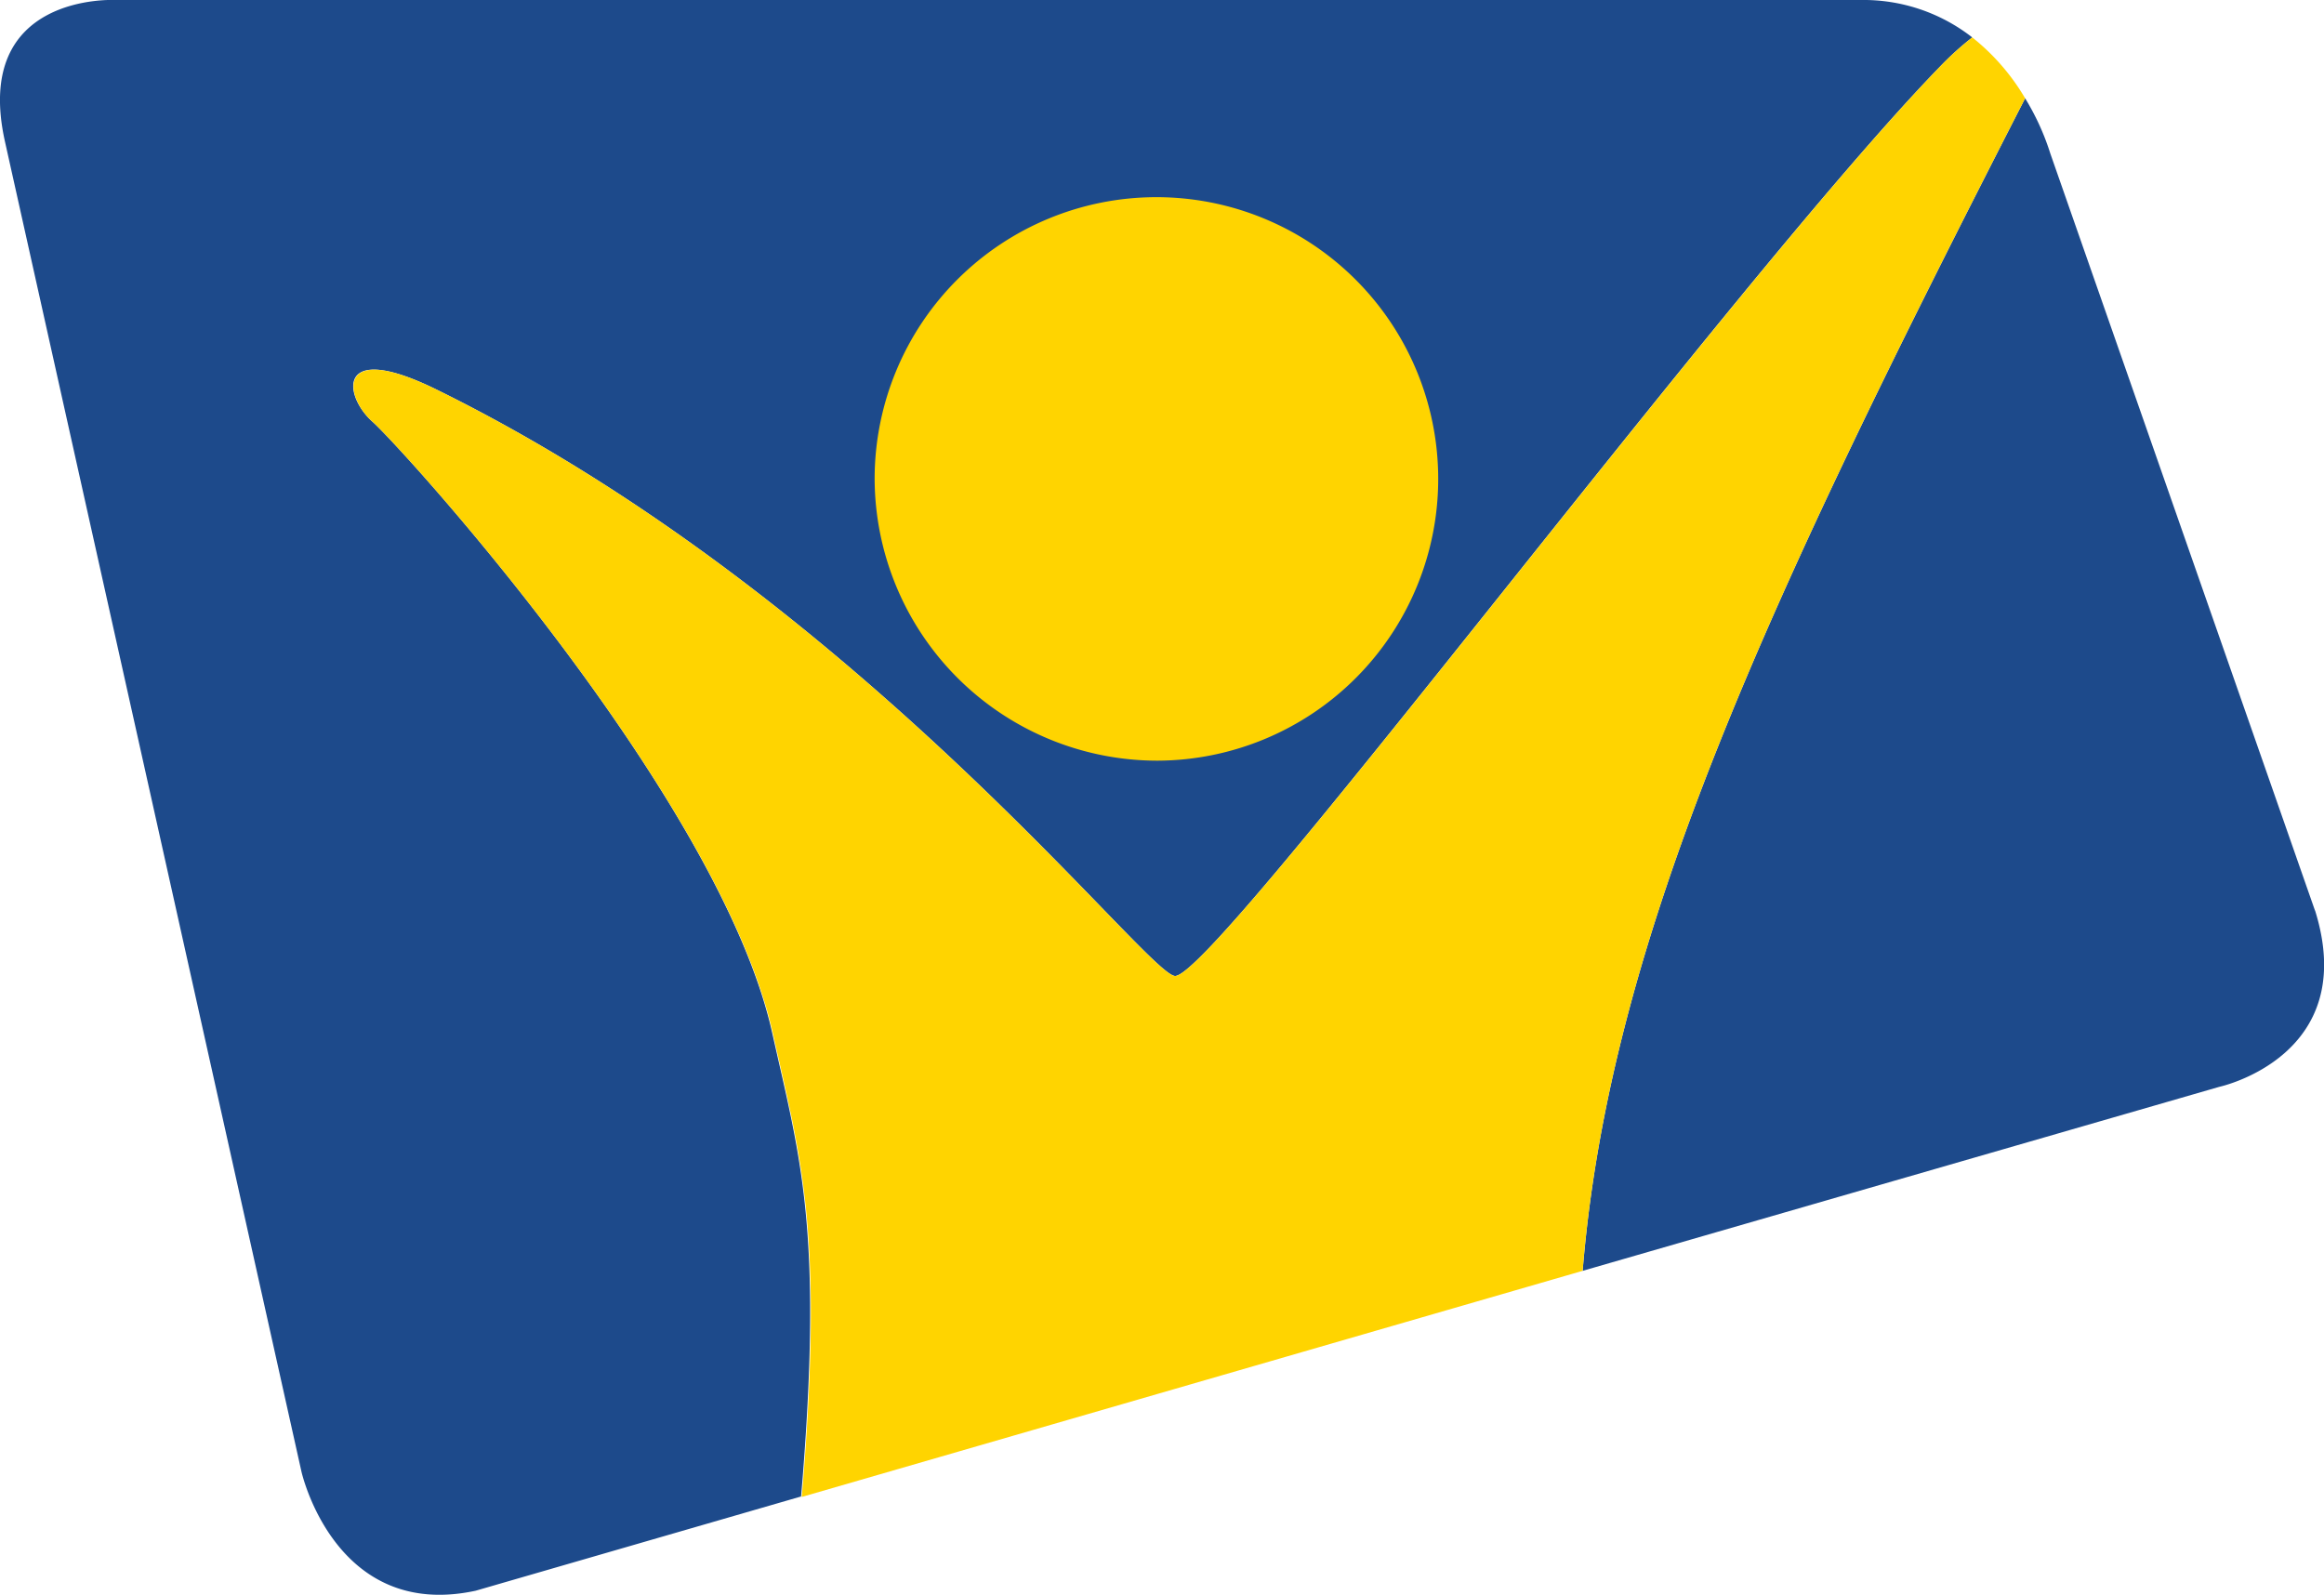 <svg id="Layer_1" data-name="Layer 1" xmlns="http://www.w3.org/2000/svg" viewBox="0 0 200 137.31"><defs><style>.cls-1{fill:#1d4a8b;}.cls-2{fill:#ffd400;}</style></defs><path class="cls-1" d="M169.73,34.57a15.2,15.2,0,0,0-9.59-3.22H9.94S-2.44,30.68.43,43.55L25.94,158s2.87,12.88,15,10.26l28-8.11.12-1.42c1.72-21.66-.2-27.73-2.59-38.41C62,100,34.51,69.81,32.05,67.64s-3.27-7.09,5.54-2.75c36.34,17.88,61.21,50.53,63.55,50.46,3.59-.11,48-59.91,65.76-78.21A26.35,26.35,0,0,1,169.73,34.57Z" transform="translate(0 -31.35)"/><path class="cls-1" d="M199.22,109.71,176.45,44.57a21.4,21.4,0,0,0-2.17-4.76C152,83.3,138.55,112.05,136.2,140.73L191,124.89s12.15-2.63,8.23-15.18" transform="translate(0 -31.35)"/><path class="cls-2" d="M99.64,96.82A24.25,24.25,0,1,0,75.27,72.53,24.34,24.34,0,0,0,99.64,96.82Z" transform="translate(0 -31.35)"/><path class="cls-2" d="M166.9,37.14c-17.73,18.3-62.17,78.1-65.76,78.21-2.34.07-27.21-32.58-63.55-50.46-8.81-4.34-7.94.64-5.54,2.75S62,100,66.53,120.36c2.39,10.68,4.31,16.75,2.59,38.41L69,160.19l67.2-19.46C138.55,112.05,152,83.3,174.28,39.81a18.93,18.93,0,0,0-4.55-5.24A26.35,26.35,0,0,0,166.9,37.14Z" transform="translate(0 -31.35)"/></svg>
